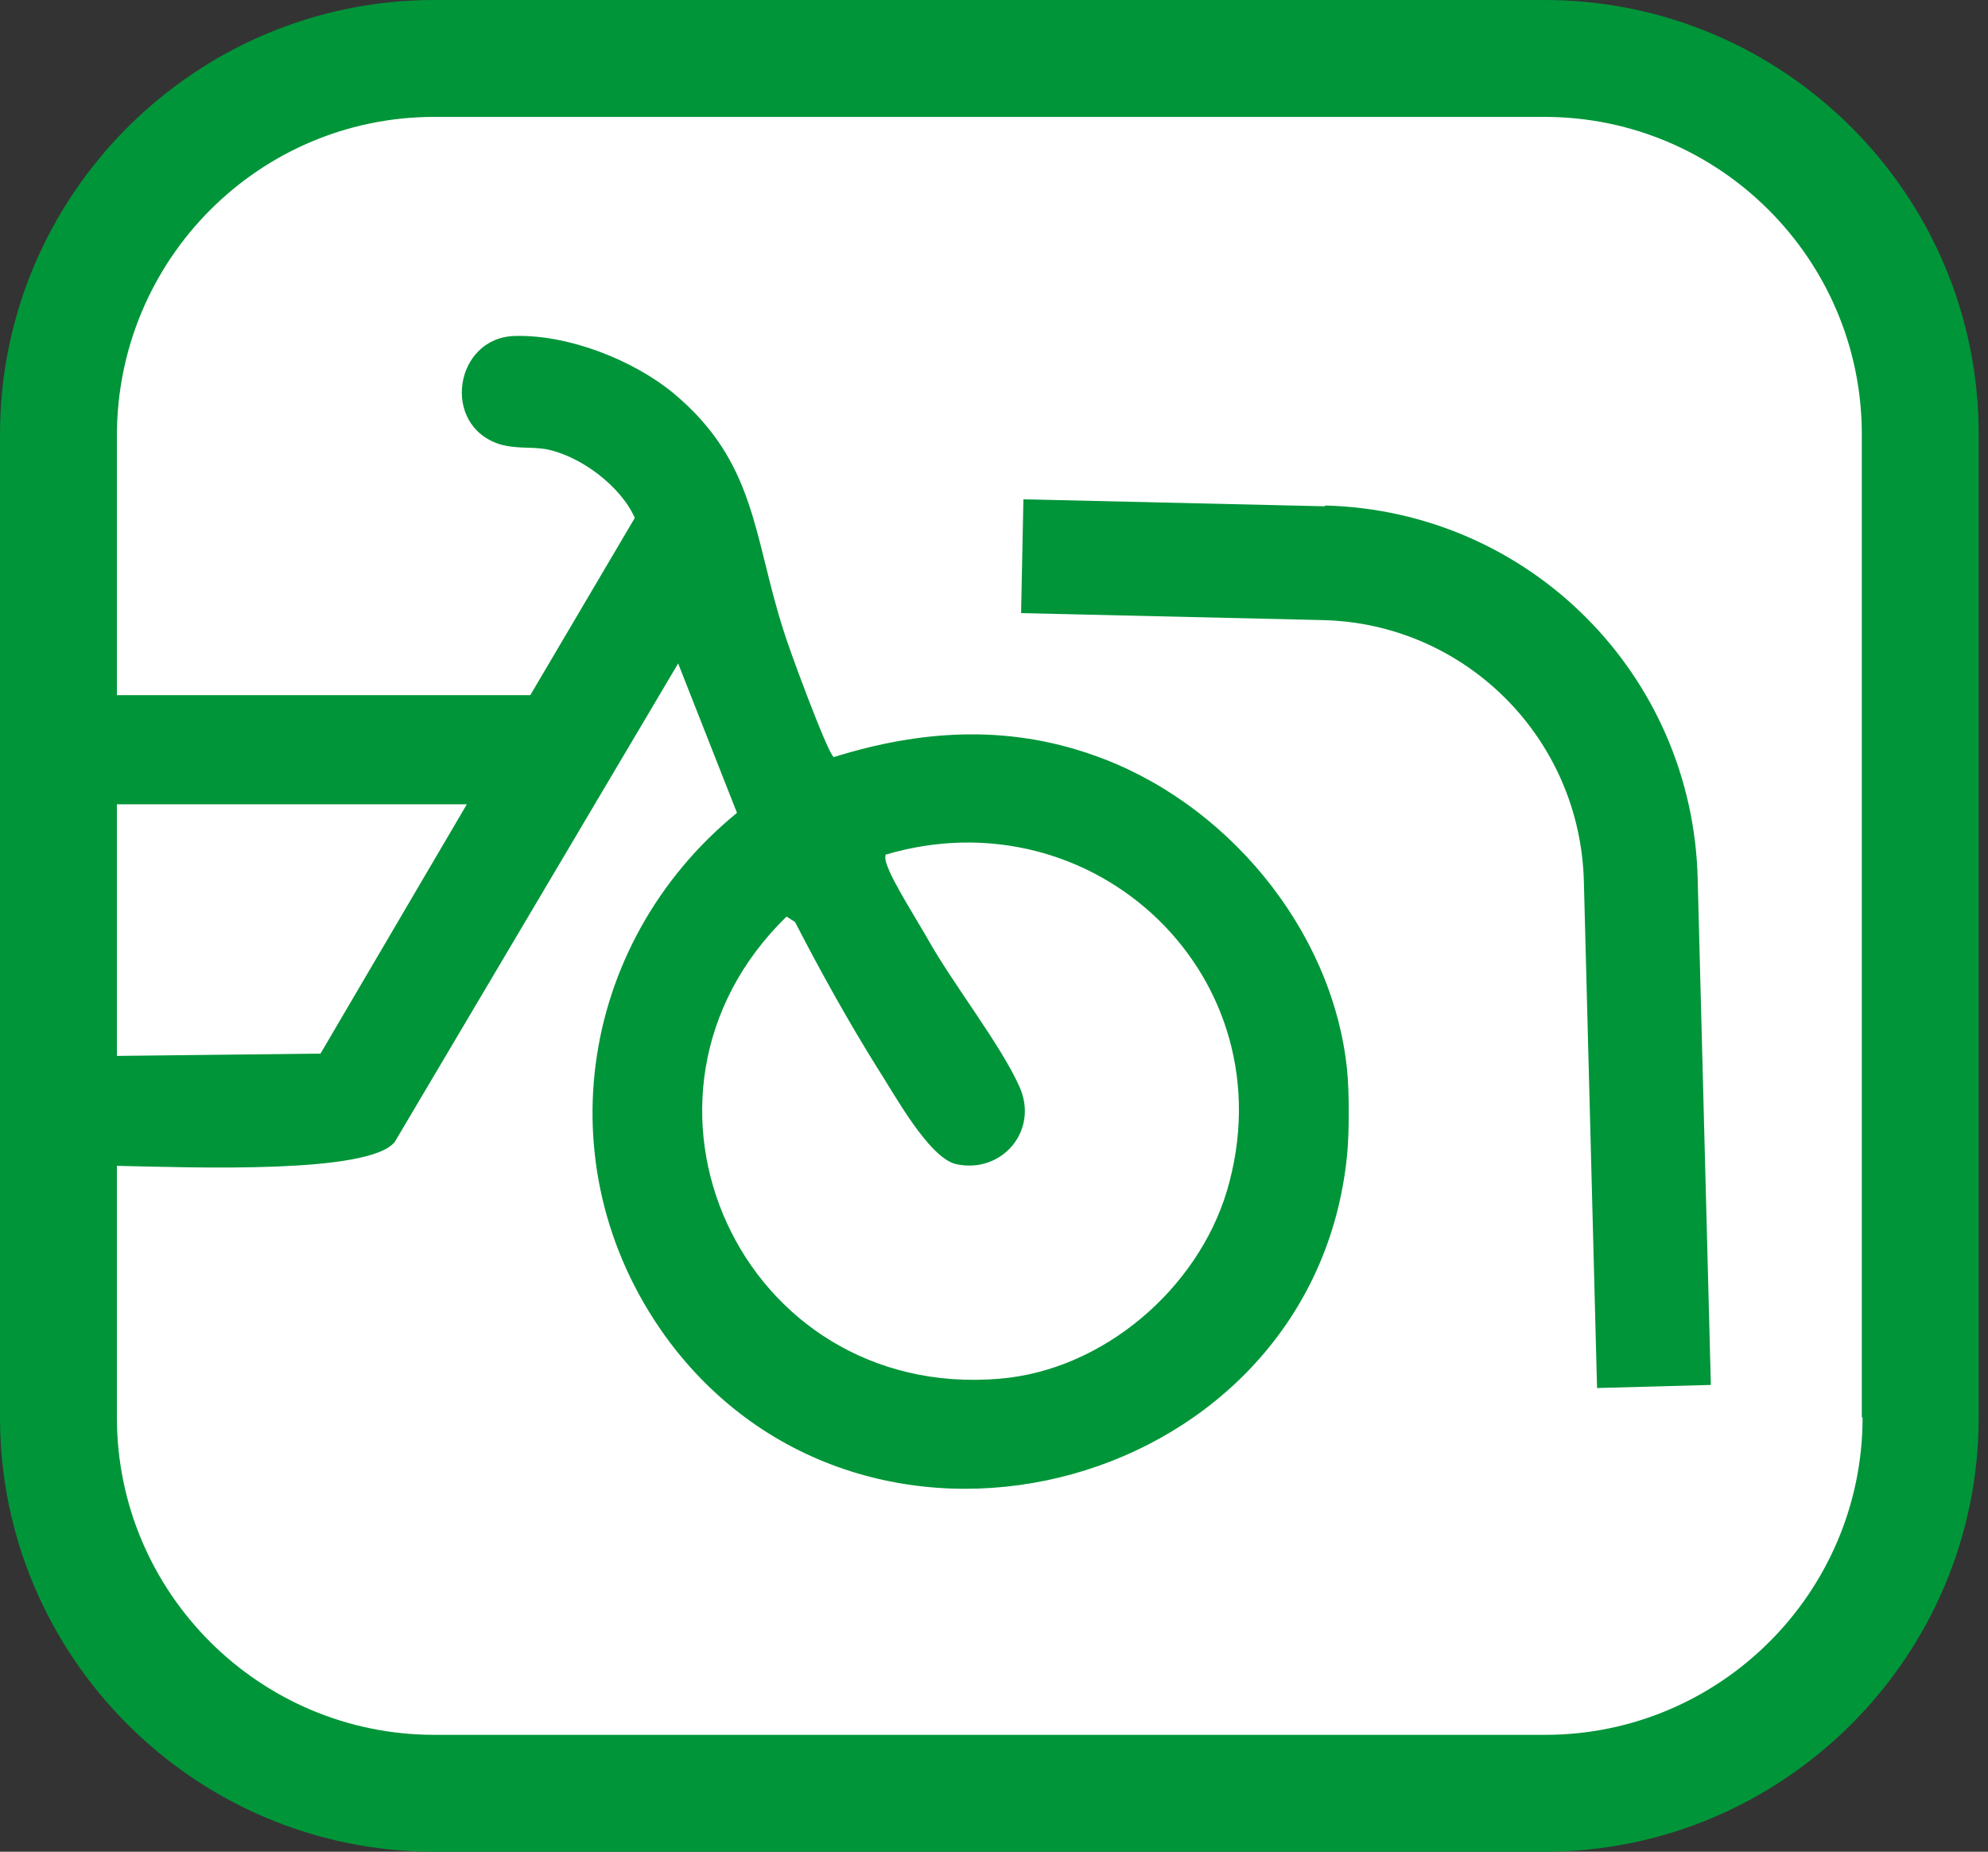 <?xml version="1.0" encoding="UTF-8"?><svg id="Calque_1" xmlns="http://www.w3.org/2000/svg" viewBox="0 0 25.68 23.92"><rect x="0" y="0" width="25.68" height="23.92" fill="#333333" stroke="none"/><defs><style>.cls-1{fill:#009539;}.cls-2{fill:#fff;}</style></defs><rect class="cls-2" x=".75" y=".75" width="24.06" height="22.41" rx="4.86" ry="4.86"/><path class="cls-1" d="M19.95,0H5.61C2.52,0,0,2.52,0,5.61v12.7c0,3.09,2.52,5.61,5.61,5.61h14.34c3.09,0,5.61-2.52,5.61-5.61V5.61c0-3.1-2.52-5.61-5.61-5.61ZM1.51,10.39h4.52l-1.89,3.22-2.63.03v-3.26ZM24.06,18.31c0,2.26-1.84,4.1-4.1,4.1H5.61c-2.26,0-4.1-1.84-4.1-4.1v-3.25c.97.02,3.26.11,3.59-.31l3.66-6.18.76,1.93c-2.08,1.7-2.5,4.67-.86,6.85,2.62,3.45,8.31,1.87,8.74-2.42.03-.28.03-.84,0-1.12-.19-1.82-1.58-3.47-3.29-4.06-1.11-.39-2.22-.32-3.34.03-.08-.05-.59-1.43-.65-1.64-.39-1.21-.35-2.17-1.42-3.06-.52-.43-1.36-.76-2.05-.74-.78.02-.96,1.16-.19,1.4.21.06.38.03.58.06.45.08.98.48,1.16.89l-1.35,2.29H1.51s0-3.35,0-3.35C1.51,3.35,3.35,1.51,5.61,1.51h14.34c2.26,0,4.1,1.84,4.1,4.1v12.7ZM13.17,14.04c-.24-.54-.86-1.33-1.18-1.9-.13-.23-.46-.75-.53-.96-.02-.05-.03-.09-.02-.14,2.7-.8,5.22,1.59,4.41,4.34-.38,1.27-1.6,2.32-2.94,2.43-3.34.28-5.13-3.65-2.75-5.97l.11.07c.33.64.68,1.27,1.06,1.88.21.32.67,1.18,1.03,1.25.59.12,1.06-.44.81-1Z"/><path class="cls-1" d="M17.11,6.54l-3.89-.09-.03,1.47,3.89.09c1.85.04,3.34,1.53,3.38,3.39l.17,6.53,1.47-.04-.17-6.53c-.06-2.64-2.17-4.76-4.81-4.83Z"/></svg>